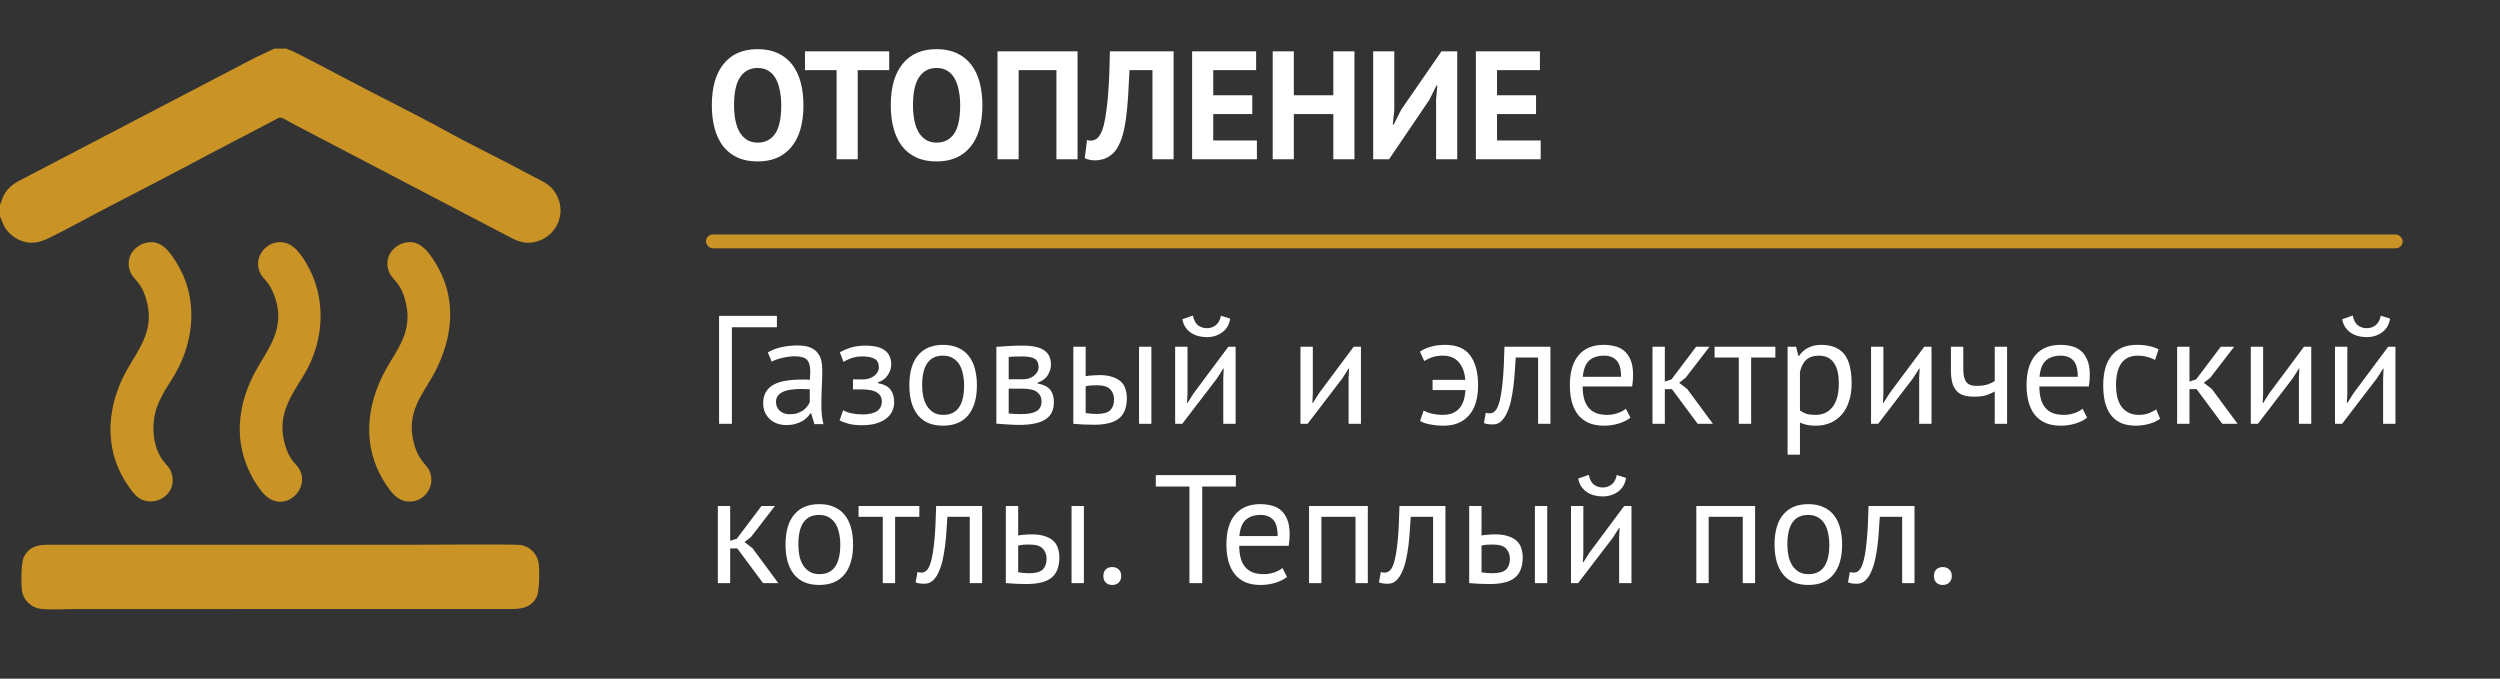 <?xml version="1.0" encoding="UTF-8"?> <svg xmlns="http://www.w3.org/2000/svg" width="361" height="98" viewBox="0 0 361 98" fill="none"><rect x="0" y="0" width="361" height="98" fill="#333333" stroke="none"/><path d="M102.788 15.204C102.788 12.606 103.36 10.609 104.503 9.213C105.647 7.803 107.28 7.097 109.403 7.097C110.517 7.097 111.489 7.29 112.321 7.676C113.153 8.062 113.843 8.612 114.392 9.325C114.942 10.037 115.35 10.891 115.617 11.886C115.885 12.881 116.018 13.987 116.018 15.204C116.018 17.803 115.439 19.808 114.281 21.218C113.138 22.614 111.512 23.312 109.403 23.312C108.275 23.312 107.295 23.119 106.463 22.733C105.632 22.347 104.941 21.797 104.392 21.084C103.857 20.372 103.456 19.518 103.189 18.523C102.922 17.528 102.788 16.422 102.788 15.204ZM105.996 15.204C105.996 15.992 106.062 16.719 106.196 17.387C106.33 18.041 106.53 18.605 106.797 19.08C107.079 19.555 107.436 19.926 107.866 20.194C108.297 20.461 108.809 20.595 109.403 20.595C110.487 20.595 111.326 20.171 111.92 19.325C112.514 18.479 112.811 17.105 112.811 15.204C112.811 14.447 112.744 13.742 112.611 13.089C112.492 12.435 112.299 11.864 112.031 11.374C111.764 10.884 111.415 10.505 110.985 10.238C110.554 9.956 110.027 9.815 109.403 9.815C108.319 9.815 107.48 10.253 106.886 11.129C106.293 11.99 105.996 13.348 105.996 15.204ZM128.399 10.126H123.855V23H120.804V10.126H116.238V7.409H128.399V10.126ZM128.628 15.204C128.628 12.606 129.2 10.609 130.343 9.213C131.486 7.803 133.12 7.097 135.243 7.097C136.357 7.097 137.329 7.29 138.161 7.676C138.992 8.062 139.683 8.612 140.232 9.325C140.782 10.037 141.19 10.891 141.457 11.886C141.724 12.881 141.858 13.987 141.858 15.204C141.858 17.803 141.279 19.808 140.121 21.218C138.977 22.614 137.352 23.312 135.243 23.312C134.115 23.312 133.135 23.119 132.303 22.733C131.472 22.347 130.781 21.797 130.232 21.084C129.697 20.372 129.296 19.518 129.029 18.523C128.762 17.528 128.628 16.422 128.628 15.204ZM131.835 15.204C131.835 15.992 131.902 16.719 132.036 17.387C132.169 18.041 132.37 18.605 132.637 19.08C132.919 19.555 133.276 19.926 133.706 20.194C134.137 20.461 134.649 20.595 135.243 20.595C136.327 20.595 137.166 20.171 137.76 19.325C138.354 18.479 138.651 17.105 138.651 15.204C138.651 14.447 138.584 13.742 138.45 13.089C138.332 12.435 138.139 11.864 137.871 11.374C137.604 10.884 137.255 10.505 136.824 10.238C136.394 9.956 135.867 9.815 135.243 9.815C134.159 9.815 133.32 10.253 132.726 11.129C132.132 11.99 131.835 13.348 131.835 15.204ZM152.547 10.126H147.09V23H144.039V7.409H155.599V23H152.547V10.126ZM166.416 10.126H163.097C163.038 11.537 162.971 12.821 162.897 13.979C162.823 15.138 162.719 16.184 162.585 17.12C162.466 18.041 162.303 18.857 162.095 19.57C161.887 20.283 161.62 20.899 161.293 21.419C161.085 21.76 160.848 22.042 160.58 22.265C160.328 22.488 160.061 22.666 159.779 22.799C159.496 22.933 159.214 23.022 158.932 23.067C158.665 23.126 158.413 23.156 158.175 23.156C157.833 23.156 157.544 23.126 157.306 23.067C157.084 23.022 156.861 22.948 156.638 22.844L156.972 20.216C157.061 20.246 157.15 20.268 157.24 20.283C157.329 20.298 157.418 20.305 157.507 20.305C157.744 20.305 157.975 20.246 158.197 20.127C158.435 20.008 158.635 19.808 158.799 19.526C159.021 19.199 159.214 18.724 159.378 18.1C159.541 17.462 159.682 16.652 159.801 15.672C159.935 14.692 160.038 13.527 160.113 12.175C160.187 10.809 160.239 9.221 160.269 7.409H169.467V23H166.416V10.126ZM172.141 7.409H181.384V10.126H175.192V13.757H180.827V16.474H175.192V20.283H181.496V23H172.141V7.409ZM192.531 16.474H186.829V23H183.778V7.409H186.829V13.757H192.531V7.409H195.582V23H192.531V16.474ZM207.373 14.358L207.551 12.331H207.439L206.393 14.425L200.579 23H198.285V7.409H201.337V15.895L201.114 17.989H201.248L202.339 15.828L208.152 7.409H210.424V23H207.373V14.358ZM213.119 7.409H222.363V10.126H216.171V13.757H221.806V16.474H216.171V20.283H222.474V23H213.119V7.409Z" fill="white"></path><rect x="101.942" y="33.855" width="245" height="2" rx="1" fill="#C99325"></rect><path d="M112.187 47.258H105.684V61.2H103.835V45.609H112.187V47.258ZM110.874 50.888C111.438 50.546 112.092 50.294 112.834 50.131C113.591 49.967 114.378 49.886 115.195 49.886C115.967 49.886 116.583 49.99 117.043 50.197C117.519 50.405 117.875 50.68 118.113 51.022C118.365 51.348 118.528 51.712 118.603 52.113C118.692 52.514 118.736 52.915 118.736 53.316C118.736 54.207 118.714 55.075 118.669 55.922C118.625 56.768 118.603 57.57 118.603 58.327C118.603 58.876 118.625 59.396 118.669 59.886C118.714 60.376 118.796 60.829 118.914 61.245H117.6L117.133 59.686H117.021C116.888 59.894 116.717 60.101 116.509 60.309C116.316 60.502 116.078 60.681 115.796 60.844C115.514 60.992 115.187 61.118 114.816 61.222C114.445 61.326 114.022 61.378 113.547 61.378C113.072 61.378 112.626 61.304 112.21 61.156C111.809 61.007 111.46 60.799 111.163 60.532C110.867 60.25 110.629 59.916 110.451 59.53C110.287 59.144 110.206 58.706 110.206 58.216C110.206 57.562 110.339 57.02 110.607 56.59C110.874 56.144 111.245 55.795 111.72 55.543C112.21 55.276 112.789 55.09 113.458 54.986C114.141 54.867 114.89 54.808 115.707 54.808C115.915 54.808 116.115 54.808 116.308 54.808C116.516 54.808 116.724 54.823 116.932 54.852C116.977 54.407 116.999 54.006 116.999 53.65C116.999 52.833 116.836 52.261 116.509 51.935C116.182 51.608 115.588 51.445 114.727 51.445C114.475 51.445 114.2 51.467 113.903 51.512C113.621 51.541 113.324 51.593 113.012 51.667C112.715 51.727 112.426 51.809 112.143 51.913C111.876 52.002 111.639 52.105 111.431 52.224L110.874 50.888ZM114.037 59.819C114.452 59.819 114.824 59.767 115.15 59.663C115.477 59.545 115.759 59.404 115.997 59.24C116.234 59.062 116.427 58.869 116.576 58.661C116.739 58.453 116.858 58.253 116.932 58.06V56.211C116.724 56.196 116.509 56.189 116.286 56.189C116.078 56.174 115.87 56.167 115.663 56.167C115.202 56.167 114.749 56.196 114.304 56.256C113.873 56.3 113.487 56.397 113.146 56.545C112.819 56.679 112.552 56.872 112.344 57.124C112.151 57.362 112.054 57.666 112.054 58.038C112.054 58.557 112.24 58.988 112.611 59.329C112.982 59.656 113.458 59.819 114.037 59.819ZM123.171 56.233V54.786H124.73C124.997 54.786 125.257 54.741 125.509 54.652C125.776 54.563 126.014 54.444 126.222 54.296C126.43 54.132 126.593 53.947 126.712 53.739C126.846 53.516 126.912 53.286 126.912 53.048C126.912 52.469 126.712 52.061 126.311 51.823C125.91 51.586 125.309 51.467 124.507 51.467C123.928 51.467 123.393 51.556 122.903 51.734C122.428 51.913 122.057 52.083 121.79 52.247L121.277 50.866C121.723 50.613 122.243 50.391 122.836 50.197C123.445 50.004 124.165 49.908 124.997 49.908C127.462 49.908 128.694 50.821 128.694 52.648C128.694 53.167 128.523 53.679 128.182 54.184C127.855 54.674 127.38 55.023 126.756 55.231V55.32C127.633 55.483 128.241 55.795 128.583 56.256C128.939 56.716 129.117 57.325 129.117 58.082C129.117 58.557 129.021 58.995 128.828 59.396C128.635 59.797 128.345 60.146 127.959 60.443C127.573 60.74 127.083 60.977 126.489 61.156C125.91 61.319 125.235 61.401 124.462 61.401C123.705 61.401 123.074 61.334 122.569 61.2C122.079 61.067 121.634 60.903 121.233 60.71L121.745 59.24C122.087 59.433 122.495 59.582 122.97 59.686C123.46 59.79 123.987 59.842 124.551 59.842C125.457 59.842 126.148 59.686 126.623 59.374C127.098 59.062 127.336 58.587 127.336 57.948C127.336 57.414 127.113 56.998 126.667 56.701C126.222 56.389 125.487 56.233 124.462 56.233H123.171ZM131.309 55.632C131.309 53.746 131.725 52.306 132.556 51.311C133.403 50.301 134.613 49.797 136.187 49.797C137.018 49.797 137.739 49.938 138.347 50.22C138.971 50.487 139.483 50.88 139.884 51.4C140.285 51.905 140.582 52.521 140.775 53.249C140.968 53.962 141.065 54.756 141.065 55.632C141.065 57.518 140.641 58.965 139.795 59.975C138.964 60.97 137.761 61.468 136.187 61.468C135.355 61.468 134.628 61.334 134.004 61.067C133.395 60.784 132.891 60.391 132.49 59.886C132.089 59.366 131.792 58.75 131.599 58.038C131.406 57.31 131.309 56.508 131.309 55.632ZM133.158 55.632C133.158 56.196 133.21 56.738 133.314 57.258C133.433 57.778 133.611 58.23 133.848 58.617C134.086 59.003 134.398 59.314 134.784 59.552C135.17 59.79 135.638 59.908 136.187 59.908C138.206 59.923 139.216 58.498 139.216 55.632C139.216 55.053 139.157 54.504 139.038 53.984C138.934 53.464 138.763 53.011 138.526 52.625C138.288 52.239 137.976 51.935 137.59 51.712C137.204 51.474 136.736 51.356 136.187 51.356C134.168 51.341 133.158 52.766 133.158 55.632ZM143.874 50.086C144.394 50.056 144.936 50.019 145.5 49.975C146.079 49.93 146.792 49.908 147.638 49.908C149.108 49.908 150.162 50.138 150.801 50.598C151.439 51.044 151.759 51.727 151.759 52.648C151.759 53.167 151.603 53.679 151.291 54.184C150.994 54.674 150.496 55.038 149.799 55.276V55.365C150.675 55.528 151.291 55.833 151.647 56.278C152.004 56.723 152.182 57.317 152.182 58.06C152.182 59.218 151.766 60.057 150.934 60.577C150.103 61.096 148.856 61.356 147.193 61.356C146.569 61.356 145.99 61.334 145.455 61.289C144.921 61.26 144.394 61.222 143.874 61.178V50.086ZM145.656 59.708C145.938 59.738 146.213 59.76 146.48 59.775C146.762 59.79 147.089 59.797 147.46 59.797C148.455 59.797 149.19 59.656 149.665 59.374C150.155 59.092 150.4 58.609 150.4 57.926C150.4 57.392 150.192 56.961 149.776 56.634C149.375 56.293 148.655 56.122 147.616 56.122H145.656V59.708ZM147.839 54.763C148.106 54.763 148.366 54.719 148.618 54.63C148.87 54.541 149.093 54.422 149.286 54.273C149.494 54.11 149.657 53.924 149.776 53.717C149.91 53.509 149.977 53.286 149.977 53.048C149.977 52.454 149.798 52.046 149.442 51.823C149.086 51.586 148.462 51.467 147.571 51.467C147.096 51.467 146.717 51.474 146.435 51.489C146.168 51.504 145.908 51.519 145.656 51.534V54.763H147.839ZM156.77 59.641C157.32 59.73 157.847 59.775 158.352 59.775C159.287 59.775 159.941 59.597 160.312 59.24C160.683 58.869 160.869 58.349 160.869 57.681C160.869 57.087 160.683 56.597 160.312 56.211C159.955 55.825 159.324 55.632 158.419 55.632C158.166 55.632 157.891 55.639 157.594 55.654C157.298 55.669 157.023 55.714 156.77 55.788V59.641ZM156.77 54.318C157.127 54.258 157.468 54.221 157.795 54.207C158.122 54.177 158.433 54.162 158.73 54.162C159.488 54.162 160.119 54.251 160.624 54.429C161.143 54.593 161.559 54.823 161.871 55.12C162.183 55.417 162.398 55.773 162.517 56.189C162.65 56.59 162.717 57.02 162.717 57.481C162.717 58.832 162.339 59.812 161.581 60.421C160.839 61.029 159.629 61.334 157.951 61.334C157.001 61.334 156.013 61.289 154.989 61.2V50.064H156.77V54.318ZM164.477 50.064H166.259V61.2H164.477V50.064ZM176.641 54.608L176.708 53.227H176.641L175.728 54.652L170.717 61.2H169.692V50.064H171.474V56.857L171.407 58.171H171.496L172.365 56.79L177.376 50.064H178.423V61.2H176.641V54.608ZM172.253 45.565C172.402 46.248 172.654 46.723 173.011 46.99C173.382 47.258 173.805 47.391 174.28 47.391C174.755 47.391 175.179 47.25 175.55 46.968C175.921 46.686 176.173 46.225 176.307 45.587L177.643 46.01C177.51 46.871 177.124 47.532 176.485 47.992C175.862 48.453 175.112 48.683 174.236 48.683C173.835 48.683 173.434 48.631 173.033 48.527C172.647 48.423 172.298 48.267 171.986 48.059C171.674 47.851 171.407 47.584 171.184 47.258C170.962 46.931 170.813 46.545 170.739 46.099L172.253 45.565ZM194.738 54.608L194.805 53.227H194.738L193.825 54.652L188.813 61.2H187.789V50.064H189.57V56.857L189.504 58.171H189.593L190.461 56.79L195.473 50.064H196.52V61.2H194.738V54.608ZM206.865 54.852H211.587C211.513 53.798 211.201 52.952 210.652 52.313C210.117 51.675 209.352 51.356 208.357 51.356C207.749 51.356 207.214 51.437 206.754 51.601C206.308 51.764 205.945 51.942 205.662 52.135L205.039 50.777C205.499 50.465 206.026 50.227 206.62 50.064C207.214 49.886 207.905 49.797 208.692 49.797C210.34 49.797 211.542 50.309 212.3 51.333C213.057 52.358 213.436 53.791 213.436 55.632C213.436 57.533 212.998 58.98 212.122 59.975C211.246 60.97 210.028 61.468 208.469 61.468C207.771 61.468 207.125 61.408 206.531 61.289C205.952 61.185 205.462 61.022 205.061 60.799L205.573 59.285C205.915 59.478 206.331 59.634 206.821 59.752C207.326 59.856 207.816 59.908 208.291 59.908C210.369 59.923 211.476 58.728 211.609 56.322H206.865V54.852ZM222.099 51.623H218.87C218.825 52.247 218.781 52.922 218.736 53.65C218.692 54.362 218.625 55.083 218.536 55.81C218.447 56.523 218.328 57.213 218.179 57.882C218.031 58.535 217.838 59.114 217.6 59.619C217.378 60.124 217.095 60.532 216.754 60.844C216.427 61.141 216.034 61.289 215.574 61.289C215.291 61.289 215.046 61.274 214.839 61.245C214.631 61.215 214.445 61.163 214.282 61.089L214.549 59.597C214.727 59.656 214.92 59.686 215.128 59.686C215.425 59.686 215.692 59.559 215.93 59.307C216.167 59.055 216.375 58.579 216.554 57.882C216.732 57.169 216.88 56.189 216.999 54.942C217.118 53.694 217.199 52.068 217.244 50.064H223.881V61.2H222.099V51.623ZM235.439 60.309C234.994 60.666 234.43 60.948 233.746 61.156C233.078 61.364 232.366 61.468 231.608 61.468C230.762 61.468 230.027 61.334 229.403 61.067C228.78 60.784 228.267 60.391 227.866 59.886C227.466 59.366 227.169 58.75 226.976 58.038C226.783 57.325 226.686 56.523 226.686 55.632C226.686 53.731 227.109 52.284 227.956 51.289C228.802 50.294 230.012 49.797 231.586 49.797C232.091 49.797 232.596 49.856 233.101 49.975C233.605 50.079 234.058 50.287 234.459 50.598C234.86 50.91 235.187 51.356 235.439 51.935C235.692 52.499 235.818 53.249 235.818 54.184C235.818 54.674 235.773 55.216 235.684 55.81H228.535C228.535 56.464 228.601 57.043 228.735 57.547C228.869 58.052 229.077 58.483 229.359 58.839C229.641 59.181 230.005 59.448 230.45 59.641C230.91 59.819 231.467 59.908 232.121 59.908C232.625 59.908 233.13 59.819 233.635 59.641C234.14 59.463 234.519 59.255 234.771 59.017L235.439 60.309ZM231.608 51.356C230.732 51.356 230.027 51.586 229.492 52.046C228.973 52.506 228.661 53.293 228.557 54.407H234.081C234.081 53.279 233.865 52.492 233.435 52.046C233.004 51.586 232.395 51.356 231.608 51.356ZM241.426 56.189H240.402V61.2H238.62V50.064H240.402V55.097L241.36 54.786L244.923 50.064H246.861L243.409 54.541L242.473 55.276L243.631 56.167L247.351 61.2H245.146L241.426 56.189ZM256.361 51.623H252.864V61.2H251.083V51.623H247.586V50.064H256.361V51.623ZM258.13 50.064H259.355L259.69 51.4H259.779C260.12 50.88 260.558 50.487 261.093 50.22C261.642 49.938 262.266 49.797 262.964 49.797C264.448 49.797 265.555 50.235 266.282 51.111C267.01 51.987 267.374 53.42 267.374 55.409C267.374 56.345 267.247 57.191 266.995 57.948C266.757 58.691 266.416 59.322 265.97 59.842C265.525 60.361 264.983 60.762 264.345 61.044C263.721 61.326 263.023 61.468 262.251 61.468C261.701 61.468 261.263 61.43 260.937 61.356C260.625 61.297 260.283 61.185 259.912 61.022V65.655H258.13V50.064ZM262.63 51.356C261.872 51.356 261.271 51.556 260.825 51.957C260.395 52.343 260.09 52.937 259.912 53.739V59.263C260.18 59.47 260.484 59.634 260.825 59.752C261.167 59.856 261.62 59.908 262.184 59.908C263.209 59.908 264.018 59.53 264.612 58.773C265.221 58 265.525 56.872 265.525 55.387C265.525 54.778 265.473 54.229 265.369 53.739C265.265 53.234 265.094 52.811 264.857 52.469C264.634 52.113 264.337 51.838 263.966 51.645C263.61 51.452 263.164 51.356 262.63 51.356ZM277.129 54.608L277.196 53.227H277.129L276.216 54.652L271.205 61.2H270.18V50.064H271.962V56.857L271.895 58.171H271.984L272.853 56.79L277.864 50.064H278.911V61.2H277.129V54.608ZM283.497 50.064V53.093C283.497 53.494 283.519 53.858 283.564 54.184C283.609 54.496 283.698 54.771 283.831 55.008C283.965 55.231 284.158 55.409 284.41 55.543C284.663 55.662 284.997 55.721 285.413 55.721C286.081 55.721 286.63 55.647 287.061 55.498C287.491 55.35 287.818 55.187 288.041 55.008V50.064H289.823V61.2H288.041V56.523C287.803 56.671 287.447 56.835 286.972 57.013C286.511 57.191 285.873 57.28 285.056 57.28C284.507 57.28 284.024 57.221 283.609 57.102C283.193 56.983 282.844 56.775 282.562 56.478C282.28 56.181 282.064 55.788 281.916 55.298C281.782 54.808 281.715 54.192 281.715 53.449V50.064H283.497ZM301.387 60.309C300.942 60.666 300.378 60.948 299.695 61.156C299.026 61.364 298.314 61.468 297.556 61.468C296.71 61.468 295.975 61.334 295.351 61.067C294.728 60.784 294.216 60.391 293.815 59.886C293.414 59.366 293.117 58.75 292.924 58.038C292.731 57.325 292.634 56.523 292.634 55.632C292.634 53.731 293.057 52.284 293.904 51.289C294.75 50.294 295.96 49.797 297.534 49.797C298.039 49.797 298.544 49.856 299.049 49.975C299.554 50.079 300.006 50.287 300.407 50.598C300.808 50.91 301.135 51.356 301.387 51.935C301.64 52.499 301.766 53.249 301.766 54.184C301.766 54.674 301.721 55.216 301.632 55.81H294.483C294.483 56.464 294.55 57.043 294.683 57.547C294.817 58.052 295.025 58.483 295.307 58.839C295.589 59.181 295.953 59.448 296.398 59.641C296.859 59.819 297.415 59.908 298.069 59.908C298.574 59.908 299.078 59.819 299.583 59.641C300.088 59.463 300.467 59.255 300.719 59.017L301.387 60.309ZM297.556 51.356C296.68 51.356 295.975 51.586 295.441 52.046C294.921 52.506 294.609 53.293 294.505 54.407H300.029C300.029 53.279 299.813 52.492 299.383 52.046C298.952 51.586 298.343 51.356 297.556 51.356ZM311.924 60.465C311.478 60.792 310.951 61.037 310.343 61.2C309.734 61.378 309.095 61.468 308.427 61.468C307.566 61.468 306.838 61.334 306.244 61.067C305.65 60.784 305.16 60.391 304.774 59.886C304.403 59.366 304.128 58.75 303.95 58.038C303.787 57.31 303.705 56.508 303.705 55.632C303.705 53.746 304.121 52.306 304.953 51.311C305.784 50.301 306.979 49.797 308.538 49.797C309.251 49.797 309.853 49.856 310.343 49.975C310.847 50.079 311.3 50.235 311.701 50.443L311.189 51.979C310.847 51.786 310.469 51.638 310.053 51.534C309.637 51.415 309.192 51.356 308.717 51.356C306.608 51.356 305.554 52.781 305.554 55.632C305.554 56.196 305.606 56.738 305.71 57.258C305.829 57.763 306.014 58.216 306.267 58.617C306.534 59.003 306.875 59.314 307.291 59.552C307.722 59.79 308.249 59.908 308.873 59.908C309.407 59.908 309.882 59.827 310.298 59.663C310.729 59.5 311.078 59.314 311.345 59.107L311.924 60.465ZM317.184 56.189H316.16V61.2H314.378V50.064H316.16V55.097L317.117 54.786L320.681 50.064H322.619L319.166 54.541L318.231 55.276L319.389 56.167L323.109 61.2H320.904L317.184 56.189ZM331.963 54.608L332.03 53.227H331.963L331.05 54.652L326.038 61.2H325.014V50.064H326.796V56.857L326.729 58.171H326.818L327.687 56.79L332.698 50.064H333.745V61.2H331.963V54.608ZM344.122 54.608L344.188 53.227H344.122L343.208 54.652L338.197 61.2H337.173V50.064H338.954V56.857L338.888 58.171H338.977L339.845 56.79L344.857 50.064H345.903V61.2H344.122V54.608ZM339.734 45.565C339.882 46.248 340.135 46.723 340.491 46.99C340.862 47.258 341.286 47.391 341.761 47.391C342.236 47.391 342.659 47.25 343.03 46.968C343.401 46.686 343.654 46.225 343.788 45.587L345.124 46.01C344.99 46.871 344.604 47.532 343.966 47.992C343.342 48.453 342.592 48.683 341.716 48.683C341.315 48.683 340.914 48.631 340.513 48.527C340.127 48.423 339.778 48.267 339.467 48.059C339.155 47.851 338.888 47.584 338.665 47.258C338.442 46.931 338.294 46.545 338.219 46.099L339.734 45.565ZM106.463 79.189H105.439V84.2H103.657V73.064H105.439V78.097L106.396 77.786L109.96 73.064H111.898L108.446 77.541L107.51 78.276L108.668 79.167L112.388 84.2H110.183L106.463 79.189ZM113.43 78.632C113.43 76.746 113.846 75.306 114.677 74.311C115.524 73.301 116.734 72.797 118.308 72.797C119.139 72.797 119.859 72.938 120.468 73.22C121.092 73.487 121.604 73.88 122.005 74.4C122.406 74.905 122.703 75.521 122.896 76.249C123.089 76.962 123.186 77.756 123.186 78.632C123.186 80.518 122.762 81.966 121.916 82.975C121.084 83.97 119.882 84.468 118.308 84.468C117.476 84.468 116.749 84.334 116.125 84.067C115.516 83.784 115.011 83.391 114.611 82.886C114.21 82.366 113.913 81.75 113.72 81.037C113.527 80.31 113.43 79.508 113.43 78.632ZM115.279 78.632C115.279 79.196 115.331 79.738 115.435 80.258C115.553 80.778 115.732 81.231 115.969 81.617C116.207 82.003 116.519 82.314 116.905 82.552C117.291 82.79 117.758 82.908 118.308 82.908C120.327 82.923 121.337 81.498 121.337 78.632C121.337 78.053 121.278 77.504 121.159 76.984C121.055 76.464 120.884 76.011 120.646 75.625C120.409 75.239 120.097 74.935 119.711 74.712C119.325 74.474 118.857 74.356 118.308 74.356C116.288 74.341 115.279 75.766 115.279 78.632ZM132.752 74.623H129.255V84.2H127.473V74.623H123.976V73.064H132.752V74.623ZM140.034 74.623H136.804C136.76 75.247 136.715 75.922 136.671 76.65C136.626 77.362 136.559 78.083 136.47 78.81C136.381 79.523 136.262 80.213 136.114 80.882C135.966 81.535 135.772 82.114 135.535 82.619C135.312 83.124 135.03 83.532 134.689 83.844C134.362 84.141 133.968 84.289 133.508 84.289C133.226 84.289 132.981 84.274 132.773 84.245C132.565 84.215 132.38 84.163 132.216 84.089L132.484 82.597C132.662 82.656 132.855 82.686 133.063 82.686C133.36 82.686 133.627 82.559 133.864 82.307C134.102 82.055 134.31 81.579 134.488 80.882C134.666 80.169 134.815 79.189 134.934 77.942C135.052 76.694 135.134 75.068 135.179 73.064H141.816V84.2H140.034V74.623ZM147.026 82.641C147.575 82.73 148.103 82.775 148.607 82.775C149.543 82.775 150.196 82.597 150.567 82.24C150.939 81.869 151.124 81.349 151.124 80.681C151.124 80.087 150.939 79.597 150.567 79.211C150.211 78.825 149.58 78.632 148.674 78.632C148.422 78.632 148.147 78.639 147.85 78.654C147.553 78.669 147.278 78.714 147.026 78.788V82.641ZM147.026 77.318C147.382 77.258 147.724 77.221 148.051 77.207C148.377 77.177 148.689 77.162 148.986 77.162C149.743 77.162 150.374 77.251 150.879 77.429C151.399 77.593 151.815 77.823 152.127 78.12C152.438 78.417 152.654 78.773 152.772 79.189C152.906 79.59 152.973 80.02 152.973 80.481C152.973 81.832 152.594 82.812 151.837 83.421C151.095 84.029 149.884 84.334 148.207 84.334C147.256 84.334 146.269 84.289 145.244 84.2V73.064H147.026V77.318ZM154.732 73.064H156.514V84.2H154.732V73.064ZM159.324 83.176C159.324 82.775 159.435 82.463 159.658 82.24C159.896 82.003 160.208 81.884 160.594 81.884C160.995 81.884 161.314 82.003 161.551 82.24C161.789 82.463 161.908 82.775 161.908 83.176C161.908 83.562 161.789 83.874 161.551 84.111C161.314 84.349 160.995 84.468 160.594 84.468C160.208 84.468 159.896 84.349 159.658 84.111C159.435 83.874 159.324 83.562 159.324 83.176ZM178.458 70.257H173.603V84.2H171.754V70.257H166.899V68.609H178.458V70.257ZM185.848 83.309C185.402 83.666 184.838 83.948 184.155 84.156C183.487 84.364 182.774 84.468 182.017 84.468C181.17 84.468 180.435 84.334 179.812 84.067C179.188 83.784 178.676 83.391 178.275 82.886C177.874 82.366 177.577 81.75 177.384 81.037C177.191 80.325 177.094 79.523 177.094 78.632C177.094 76.731 177.518 75.284 178.364 74.289C179.21 73.294 180.42 72.797 181.994 72.797C182.499 72.797 183.004 72.856 183.509 72.975C184.014 73.079 184.467 73.287 184.868 73.598C185.269 73.91 185.595 74.356 185.848 74.935C186.1 75.499 186.226 76.249 186.226 77.184C186.226 77.674 186.182 78.216 186.093 78.81H178.943C178.943 79.463 179.01 80.043 179.144 80.547C179.277 81.052 179.485 81.483 179.767 81.839C180.049 82.181 180.413 82.448 180.859 82.641C181.319 82.819 181.876 82.908 182.529 82.908C183.034 82.908 183.539 82.819 184.044 82.641C184.548 82.463 184.927 82.255 185.179 82.017L185.848 83.309ZM182.017 74.356C181.141 74.356 180.435 74.586 179.901 75.046C179.381 75.506 179.069 76.293 178.965 77.407H184.489C184.489 76.278 184.274 75.492 183.843 75.046C183.412 74.586 182.804 74.356 182.017 74.356ZM195.733 74.623H190.81V84.2H189.028V73.064H197.514V84.2H195.733V74.623ZM206.939 74.623H203.71C203.665 75.247 203.621 75.922 203.576 76.65C203.531 77.362 203.465 78.083 203.376 78.81C203.286 79.523 203.168 80.213 203.019 80.882C202.871 81.535 202.678 82.114 202.44 82.619C202.217 83.124 201.935 83.532 201.594 83.844C201.267 84.141 200.874 84.289 200.413 84.289C200.131 84.289 199.886 84.274 199.678 84.245C199.47 84.215 199.285 84.163 199.121 84.089L199.389 82.597C199.567 82.656 199.76 82.686 199.968 82.686C200.265 82.686 200.532 82.559 200.77 82.307C201.007 82.055 201.215 81.579 201.393 80.882C201.571 80.169 201.72 79.189 201.839 77.942C201.958 76.694 202.039 75.068 202.084 73.064H208.721V84.2H206.939V74.623ZM213.931 82.641C214.481 82.73 215.008 82.775 215.513 82.775C216.448 82.775 217.101 82.597 217.473 82.24C217.844 81.869 218.029 81.349 218.029 80.681C218.029 80.087 217.844 79.597 217.473 79.211C217.116 78.825 216.485 78.632 215.579 78.632C215.327 78.632 215.052 78.639 214.755 78.654C214.458 78.669 214.184 78.714 213.931 78.788V82.641ZM213.931 77.318C214.288 77.258 214.629 77.221 214.956 77.207C215.282 77.177 215.594 77.162 215.891 77.162C216.649 77.162 217.28 77.251 217.784 77.429C218.304 77.593 218.72 77.823 219.032 78.12C219.344 78.417 219.559 78.773 219.678 79.189C219.811 79.59 219.878 80.02 219.878 80.481C219.878 81.832 219.499 82.812 218.742 83.421C218 84.029 216.79 84.334 215.112 84.334C214.161 84.334 213.174 84.289 212.149 84.2V73.064H213.931V77.318ZM221.638 73.064H223.419V84.2H221.638V73.064ZM233.802 77.608L233.869 76.227H233.802L232.889 77.652L227.877 84.2H226.853V73.064H228.635V79.857L228.568 81.171H228.657L229.526 79.79L234.537 73.064H235.584V84.2H233.802V77.608ZM229.414 68.565C229.563 69.248 229.815 69.723 230.172 69.99C230.543 70.257 230.966 70.391 231.441 70.391C231.916 70.391 232.339 70.25 232.711 69.968C233.082 69.686 233.334 69.225 233.468 68.587L234.804 69.01C234.671 69.871 234.285 70.532 233.646 70.993C233.022 71.453 232.273 71.683 231.397 71.683C230.996 71.683 230.595 71.631 230.194 71.527C229.808 71.423 229.459 71.267 229.147 71.059C228.835 70.851 228.568 70.584 228.345 70.257C228.122 69.931 227.974 69.545 227.9 69.099L229.414 68.565ZM251.654 74.623H246.731V84.2H244.949V73.064H253.435V84.2H251.654V74.623ZM256.245 78.632C256.245 76.746 256.661 75.306 257.493 74.311C258.339 73.301 259.549 72.797 261.123 72.797C261.954 72.797 262.675 72.938 263.283 73.22C263.907 73.487 264.419 73.88 264.82 74.4C265.221 74.905 265.518 75.521 265.711 76.249C265.904 76.962 266.001 77.756 266.001 78.632C266.001 80.518 265.578 81.966 264.731 82.975C263.9 83.97 262.697 84.468 261.123 84.468C260.291 84.468 259.564 84.334 258.94 84.067C258.331 83.784 257.827 83.391 257.426 82.886C257.025 82.366 256.728 81.75 256.535 81.037C256.342 80.31 256.245 79.508 256.245 78.632ZM258.094 78.632C258.094 79.196 258.146 79.738 258.25 80.258C258.369 80.778 258.547 81.231 258.784 81.617C259.022 82.003 259.334 82.314 259.72 82.552C260.106 82.79 260.574 82.908 261.123 82.908C263.142 82.923 264.152 81.498 264.152 78.632C264.152 78.053 264.093 77.504 263.974 76.984C263.87 76.464 263.699 76.011 263.462 75.625C263.224 75.239 262.912 74.935 262.526 74.712C262.14 74.474 261.672 74.356 261.123 74.356C259.104 74.341 258.094 75.766 258.094 78.632ZM274.671 74.623H271.441C271.397 75.247 271.352 75.922 271.308 76.65C271.263 77.362 271.196 78.083 271.107 78.81C271.018 79.523 270.899 80.213 270.751 80.882C270.602 81.535 270.409 82.114 270.172 82.619C269.949 83.124 269.667 83.532 269.325 83.844C268.999 84.141 268.605 84.289 268.145 84.289C267.863 84.289 267.618 84.274 267.41 84.245C267.202 84.215 267.016 84.163 266.853 84.089L267.12 82.597C267.299 82.656 267.492 82.686 267.7 82.686C267.996 82.686 268.264 82.559 268.501 82.307C268.739 82.055 268.947 81.579 269.125 80.882C269.303 80.169 269.452 79.189 269.57 77.942C269.689 76.694 269.771 75.068 269.815 73.064H276.453V84.2H274.671V74.623ZM279.258 83.176C279.258 82.775 279.369 82.463 279.592 82.24C279.829 82.003 280.141 81.884 280.527 81.884C280.928 81.884 281.247 82.003 281.485 82.24C281.722 82.463 281.841 82.775 281.841 83.176C281.841 83.562 281.722 83.874 281.485 84.111C281.247 84.349 280.928 84.468 280.527 84.468C280.141 84.468 279.829 84.349 279.592 84.111C279.369 83.874 279.258 83.562 279.258 83.176Z" fill="white"></path><path fill-rule="evenodd" clip-rule="evenodd" d="M0 29.559V31.271L0.238 31.809C0.598 32.962 1.451 33.992 2.6 34.557C4.341 35.414 5.695 35.056 7.201 34.312C9.781 33.036 12.338 31.604 14.93 30.26C20.171 27.542 25.21 24.946 30.401 22.168C32.92 20.82 35.561 19.504 38.141 18.127C38.794 17.778 39.371 17.475 40.055 17.118C40.684 16.791 40.904 17.129 42.062 17.746L72.95 33.893C74.4 34.653 75.575 35.408 77.529 34.871C80.494 34.056 82.128 30.36 79.928 27.461C79.135 26.416 77.781 25.919 76.384 25.161C72.629 23.125 68.397 21.116 64.736 19.093C59.767 16.346 54.359 13.741 49.258 11.007C48.762 10.741 42.574 7.474 42.019 7.29L41.604 7.145C41.46 7.072 41.496 7.092 41.411 7.021H39.618L36.957 8.268C36.058 8.737 35.301 9.125 34.376 9.611L3.765 25.581C2.325 26.343 1.317 26.762 0.545 28.205C0.288 28.685 0.219 29.135 0 29.559L0 29.559Z" fill="#C99325"></path><path fill-rule="evenodd" clip-rule="evenodd" d="M3.171 85.288C3.338 86.619 4.481 87.709 5.777 87.906C7.001 88.092 9.594 87.945 10.959 87.945L73.975 87.943C75.759 87.945 76.893 87.456 77.506 86.168C77.907 85.325 77.93 82.347 77.777 81.306C77.577 79.95 76.46 78.847 75.104 78.686C74.134 78.57 61.095 78.661 59.454 78.661L6.94 78.662C5.081 78.661 4.102 79.122 3.446 80.425C3.039 81.234 3.039 84.241 3.171 85.288L3.171 85.288Z" fill="#C99325"></path><path fill-rule="evenodd" clip-rule="evenodd" d="M56.027 38.804C56.408 40.419 57.657 40.391 58.463 43.171C59.801 47.779 57.359 50.356 55.69 53.397C52.812 58.644 52.328 64.482 55.438 69.487C56.339 70.936 57.405 72.549 59.364 72.423C61.165 72.306 62.668 70.557 62.207 68.562C61.843 66.984 60.614 67.014 59.799 64.115C58.516 59.55 61.105 56.866 62.664 53.979C65.493 48.737 66.004 42.969 62.863 37.951C62.133 36.785 60.949 34.833 59.003 34.969C57.169 35.096 55.538 36.73 56.027 38.804V38.804Z" fill="#C99325"></path><path fill-rule="evenodd" clip-rule="evenodd" d="M18.671 38.802C19.083 40.509 20.209 40.203 21.104 43.176C22.439 47.607 20.044 50.367 18.337 53.393C15.427 58.554 14.994 64.582 18.08 69.492C18.51 70.176 19.059 70.972 19.556 71.487C21.632 73.635 25.544 71.796 24.856 68.64C24.613 67.529 24.051 67.199 23.534 66.502C21.93 64.34 21.77 60.951 22.803 58.41C23.522 56.645 24.411 55.501 25.267 54.024C28.214 48.935 28.549 42.771 25.469 37.902C24.748 36.761 23.553 34.779 21.564 34.977C19.791 35.153 18.173 36.745 18.671 38.802Z" fill="#C99325"></path><path fill-rule="evenodd" clip-rule="evenodd" d="M37.298 38.529C37.568 40.345 38.735 40.096 39.708 42.933C41.207 47.302 38.836 50.209 37.161 53.133C34.191 58.322 33.603 63.987 36.574 69.172C36.962 69.85 37.524 70.692 37.998 71.219C41.133 74.702 45.516 70.013 42.742 67.113C42.01 66.347 41.575 65.567 41.22 64.435C39.873 60.129 41.901 57.386 43.863 54.171C46.91 49.181 47.144 42.937 44.272 38.096C43.526 36.839 42.406 35.026 40.548 34.965C38.699 34.903 37.007 36.571 37.298 38.529V38.529Z" fill="#C99325"></path></svg> 